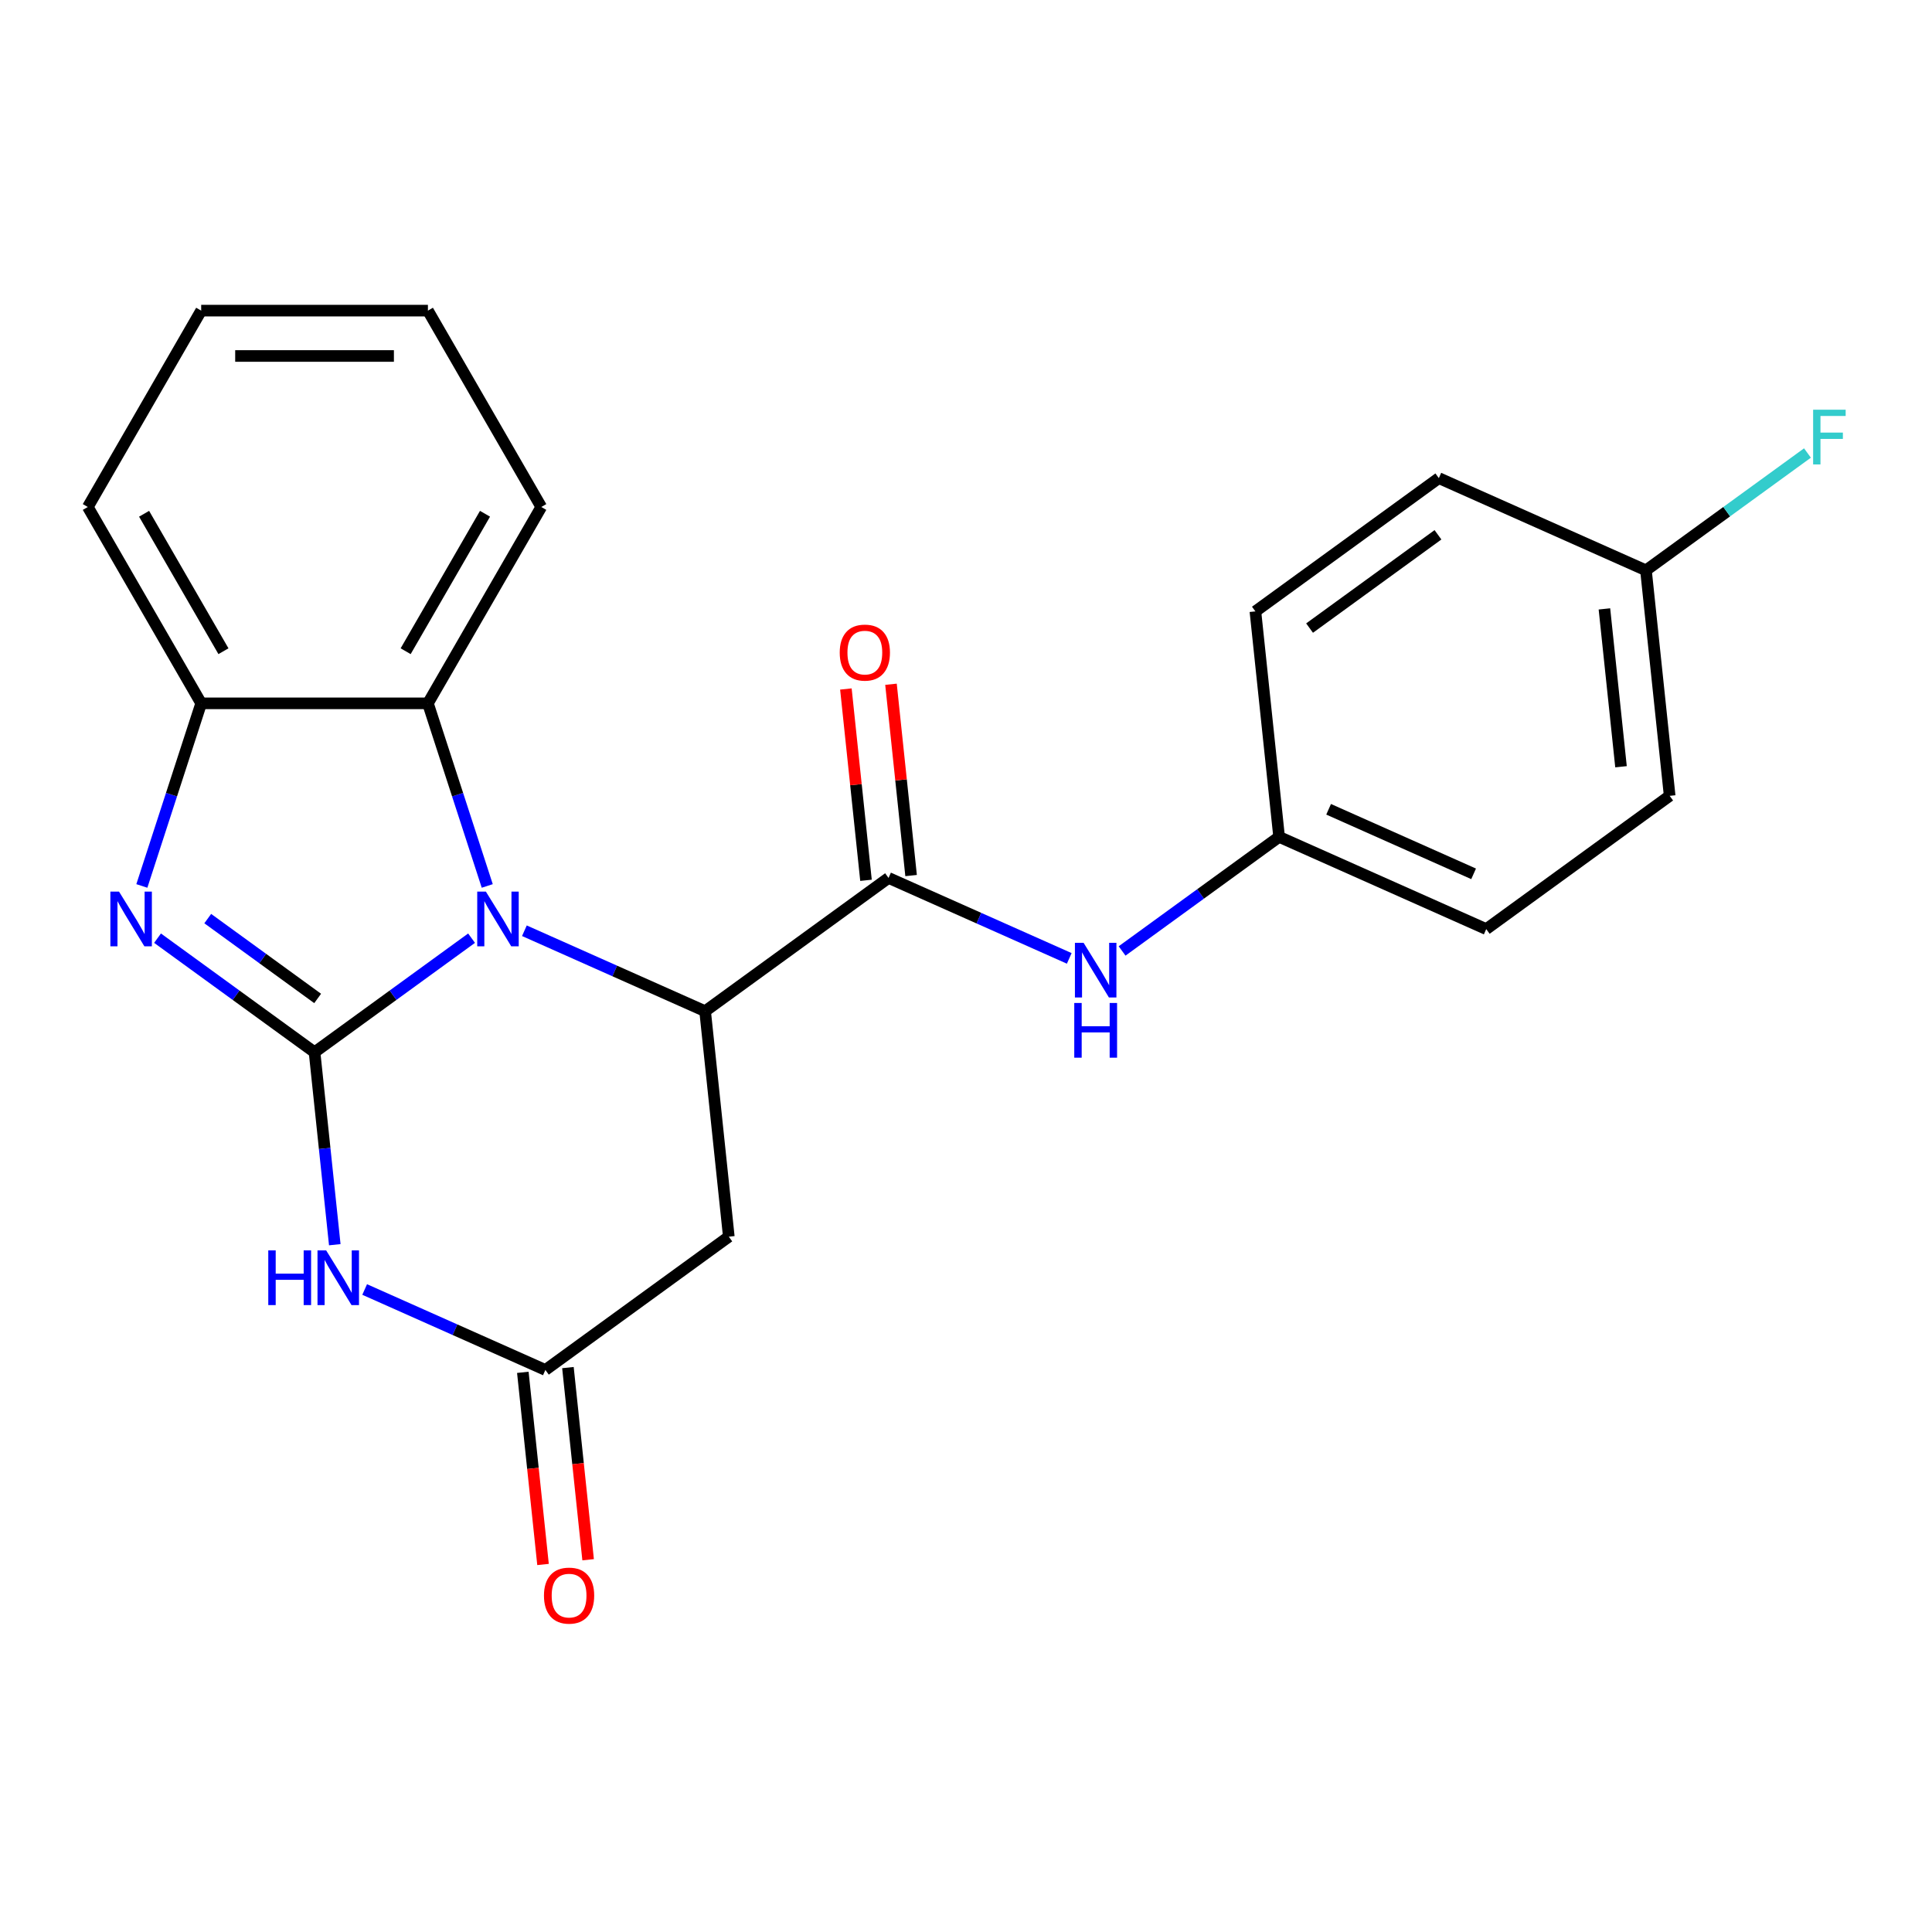 <?xml version='1.0' encoding='iso-8859-1'?>
<svg version='1.1' baseProfile='full'
              xmlns='http://www.w3.org/2000/svg'
                      xmlns:rdkit='http://www.rdkit.org/xml'
                      xmlns:xlink='http://www.w3.org/1999/xlink'
                  xml:space='preserve'
width='1000px' height='1000px' viewBox='0 0 1000 1000'>
<!-- END OF HEADER -->
<rect style='opacity:1.0;fill:#FFFFFF;stroke:none' width='1000' height='1000' x='0' y='0'> </rect>
<path class='bond-0' d='M 162.811,544.641 L 203.446,515.119' style='fill:none;fill-rule:evenodd;stroke:#000000;stroke-width:6px;stroke-linecap:butt;stroke-linejoin:miter;stroke-opacity:1' />
<path class='bond-0' d='M 203.446,515.119 L 244.08,485.596' style='fill:none;fill-rule:evenodd;stroke:#0000FF;stroke-width:6px;stroke-linecap:butt;stroke-linejoin:miter;stroke-opacity:1' />
<path class='bond-1' d='M 162.811,544.641 L 168.046,594.451' style='fill:none;fill-rule:evenodd;stroke:#000000;stroke-width:6px;stroke-linecap:butt;stroke-linejoin:miter;stroke-opacity:1' />
<path class='bond-1' d='M 168.046,594.451 L 173.281,644.261' style='fill:none;fill-rule:evenodd;stroke:#0000FF;stroke-width:6px;stroke-linecap:butt;stroke-linejoin:miter;stroke-opacity:1' />
<path class='bond-2' d='M 162.811,544.641 L 122.176,515.119' style='fill:none;fill-rule:evenodd;stroke:#000000;stroke-width:6px;stroke-linecap:butt;stroke-linejoin:miter;stroke-opacity:1' />
<path class='bond-2' d='M 122.176,515.119 L 81.541,485.596' style='fill:none;fill-rule:evenodd;stroke:#0000FF;stroke-width:6px;stroke-linecap:butt;stroke-linejoin:miter;stroke-opacity:1' />
<path class='bond-2' d='M 164.417,516.796 L 135.972,496.13' style='fill:none;fill-rule:evenodd;stroke:#000000;stroke-width:6px;stroke-linecap:butt;stroke-linejoin:miter;stroke-opacity:1' />
<path class='bond-2' d='M 135.972,496.13 L 107.528,475.464' style='fill:none;fill-rule:evenodd;stroke:#0000FF;stroke-width:6px;stroke-linecap:butt;stroke-linejoin:miter;stroke-opacity:1' />
<path class='bond-3' d='M 271.428,481.749 L 318.196,502.572' style='fill:none;fill-rule:evenodd;stroke:#0000FF;stroke-width:6px;stroke-linecap:butt;stroke-linejoin:miter;stroke-opacity:1' />
<path class='bond-3' d='M 318.196,502.572 L 364.965,523.394' style='fill:none;fill-rule:evenodd;stroke:#000000;stroke-width:6px;stroke-linecap:butt;stroke-linejoin:miter;stroke-opacity:1' />
<path class='bond-6' d='M 252.2,458.567 L 236.845,411.308' style='fill:none;fill-rule:evenodd;stroke:#0000FF;stroke-width:6px;stroke-linecap:butt;stroke-linejoin:miter;stroke-opacity:1' />
<path class='bond-6' d='M 236.845,411.308 L 221.489,364.048' style='fill:none;fill-rule:evenodd;stroke:#000000;stroke-width:6px;stroke-linecap:butt;stroke-linejoin:miter;stroke-opacity:1' />
<path class='bond-5' d='M 188.752,667.443 L 235.52,688.265' style='fill:none;fill-rule:evenodd;stroke:#0000FF;stroke-width:6px;stroke-linecap:butt;stroke-linejoin:miter;stroke-opacity:1' />
<path class='bond-5' d='M 235.52,688.265 L 282.288,709.088' style='fill:none;fill-rule:evenodd;stroke:#000000;stroke-width:6px;stroke-linecap:butt;stroke-linejoin:miter;stroke-opacity:1' />
<path class='bond-8' d='M 73.422,458.567 L 88.777,411.308' style='fill:none;fill-rule:evenodd;stroke:#0000FF;stroke-width:6px;stroke-linecap:butt;stroke-linejoin:miter;stroke-opacity:1' />
<path class='bond-8' d='M 88.777,411.308 L 104.133,364.048' style='fill:none;fill-rule:evenodd;stroke:#000000;stroke-width:6px;stroke-linecap:butt;stroke-linejoin:miter;stroke-opacity:1' />
<path class='bond-4' d='M 364.965,523.394 L 459.908,454.414' style='fill:none;fill-rule:evenodd;stroke:#000000;stroke-width:6px;stroke-linecap:butt;stroke-linejoin:miter;stroke-opacity:1' />
<path class='bond-24' d='M 364.965,523.394 L 377.232,640.108' style='fill:none;fill-rule:evenodd;stroke:#000000;stroke-width:6px;stroke-linecap:butt;stroke-linejoin:miter;stroke-opacity:1' />
<path class='bond-9' d='M 459.908,454.414 L 506.676,475.236' style='fill:none;fill-rule:evenodd;stroke:#000000;stroke-width:6px;stroke-linecap:butt;stroke-linejoin:miter;stroke-opacity:1' />
<path class='bond-9' d='M 506.676,475.236 L 553.444,496.059' style='fill:none;fill-rule:evenodd;stroke:#0000FF;stroke-width:6px;stroke-linecap:butt;stroke-linejoin:miter;stroke-opacity:1' />
<path class='bond-10' d='M 471.579,453.187 L 466.376,403.677' style='fill:none;fill-rule:evenodd;stroke:#000000;stroke-width:6px;stroke-linecap:butt;stroke-linejoin:miter;stroke-opacity:1' />
<path class='bond-10' d='M 466.376,403.677 L 461.172,354.168' style='fill:none;fill-rule:evenodd;stroke:#FF0000;stroke-width:6px;stroke-linecap:butt;stroke-linejoin:miter;stroke-opacity:1' />
<path class='bond-10' d='M 448.237,455.641 L 443.033,406.131' style='fill:none;fill-rule:evenodd;stroke:#000000;stroke-width:6px;stroke-linecap:butt;stroke-linejoin:miter;stroke-opacity:1' />
<path class='bond-10' d='M 443.033,406.131 L 437.829,356.621' style='fill:none;fill-rule:evenodd;stroke:#FF0000;stroke-width:6px;stroke-linecap:butt;stroke-linejoin:miter;stroke-opacity:1' />
<path class='bond-7' d='M 282.288,709.088 L 377.232,640.108' style='fill:none;fill-rule:evenodd;stroke:#000000;stroke-width:6px;stroke-linecap:butt;stroke-linejoin:miter;stroke-opacity:1' />
<path class='bond-11' d='M 270.617,710.315 L 275.844,760.044' style='fill:none;fill-rule:evenodd;stroke:#000000;stroke-width:6px;stroke-linecap:butt;stroke-linejoin:miter;stroke-opacity:1' />
<path class='bond-11' d='M 275.844,760.044 L 281.071,809.774' style='fill:none;fill-rule:evenodd;stroke:#FF0000;stroke-width:6px;stroke-linecap:butt;stroke-linejoin:miter;stroke-opacity:1' />
<path class='bond-11' d='M 293.96,707.861 L 299.187,757.591' style='fill:none;fill-rule:evenodd;stroke:#000000;stroke-width:6px;stroke-linecap:butt;stroke-linejoin:miter;stroke-opacity:1' />
<path class='bond-11' d='M 299.187,757.591 L 304.413,807.321' style='fill:none;fill-rule:evenodd;stroke:#FF0000;stroke-width:6px;stroke-linecap:butt;stroke-linejoin:miter;stroke-opacity:1' />
<path class='bond-19' d='M 221.489,364.048 L 280.167,262.415' style='fill:none;fill-rule:evenodd;stroke:#000000;stroke-width:6px;stroke-linecap:butt;stroke-linejoin:miter;stroke-opacity:1' />
<path class='bond-19' d='M 209.964,337.068 L 251.039,265.924' style='fill:none;fill-rule:evenodd;stroke:#000000;stroke-width:6px;stroke-linecap:butt;stroke-linejoin:miter;stroke-opacity:1' />
<path class='bond-23' d='M 221.489,364.048 L 104.133,364.048' style='fill:none;fill-rule:evenodd;stroke:#000000;stroke-width:6px;stroke-linecap:butt;stroke-linejoin:miter;stroke-opacity:1' />
<path class='bond-20' d='M 104.133,364.048 L 45.455,262.415' style='fill:none;fill-rule:evenodd;stroke:#000000;stroke-width:6px;stroke-linecap:butt;stroke-linejoin:miter;stroke-opacity:1' />
<path class='bond-20' d='M 115.658,337.068 L 74.583,265.924' style='fill:none;fill-rule:evenodd;stroke:#000000;stroke-width:6px;stroke-linecap:butt;stroke-linejoin:miter;stroke-opacity:1' />
<path class='bond-12' d='M 580.792,492.212 L 621.427,462.689' style='fill:none;fill-rule:evenodd;stroke:#0000FF;stroke-width:6px;stroke-linecap:butt;stroke-linejoin:miter;stroke-opacity:1' />
<path class='bond-12' d='M 621.427,462.689 L 662.062,433.167' style='fill:none;fill-rule:evenodd;stroke:#000000;stroke-width:6px;stroke-linecap:butt;stroke-linejoin:miter;stroke-opacity:1' />
<path class='bond-15' d='M 662.062,433.167 L 649.794,316.453' style='fill:none;fill-rule:evenodd;stroke:#000000;stroke-width:6px;stroke-linecap:butt;stroke-linejoin:miter;stroke-opacity:1' />
<path class='bond-16' d='M 662.062,433.167 L 769.272,480.9' style='fill:none;fill-rule:evenodd;stroke:#000000;stroke-width:6px;stroke-linecap:butt;stroke-linejoin:miter;stroke-opacity:1' />
<path class='bond-16' d='M 687.69,418.885 L 762.737,452.298' style='fill:none;fill-rule:evenodd;stroke:#000000;stroke-width:6px;stroke-linecap:butt;stroke-linejoin:miter;stroke-opacity:1' />
<path class='bond-13' d='M 851.948,295.206 L 864.215,411.919' style='fill:none;fill-rule:evenodd;stroke:#000000;stroke-width:6px;stroke-linecap:butt;stroke-linejoin:miter;stroke-opacity:1' />
<path class='bond-13' d='M 830.446,315.166 L 839.032,396.866' style='fill:none;fill-rule:evenodd;stroke:#000000;stroke-width:6px;stroke-linecap:butt;stroke-linejoin:miter;stroke-opacity:1' />
<path class='bond-14' d='M 851.948,295.206 L 893.743,264.84' style='fill:none;fill-rule:evenodd;stroke:#000000;stroke-width:6px;stroke-linecap:butt;stroke-linejoin:miter;stroke-opacity:1' />
<path class='bond-14' d='M 893.743,264.84 L 935.538,234.475' style='fill:none;fill-rule:evenodd;stroke:#33CCCC;stroke-width:6px;stroke-linecap:butt;stroke-linejoin:miter;stroke-opacity:1' />
<path class='bond-26' d='M 851.948,295.206 L 744.738,247.473' style='fill:none;fill-rule:evenodd;stroke:#000000;stroke-width:6px;stroke-linecap:butt;stroke-linejoin:miter;stroke-opacity:1' />
<path class='bond-18' d='M 649.794,316.453 L 744.738,247.473' style='fill:none;fill-rule:evenodd;stroke:#000000;stroke-width:6px;stroke-linecap:butt;stroke-linejoin:miter;stroke-opacity:1' />
<path class='bond-18' d='M 677.832,325.095 L 744.292,276.809' style='fill:none;fill-rule:evenodd;stroke:#000000;stroke-width:6px;stroke-linecap:butt;stroke-linejoin:miter;stroke-opacity:1' />
<path class='bond-17' d='M 769.272,480.9 L 864.215,411.919' style='fill:none;fill-rule:evenodd;stroke:#000000;stroke-width:6px;stroke-linecap:butt;stroke-linejoin:miter;stroke-opacity:1' />
<path class='bond-21' d='M 280.167,262.415 L 221.489,160.781' style='fill:none;fill-rule:evenodd;stroke:#000000;stroke-width:6px;stroke-linecap:butt;stroke-linejoin:miter;stroke-opacity:1' />
<path class='bond-22' d='M 45.455,262.415 L 104.133,160.781' style='fill:none;fill-rule:evenodd;stroke:#000000;stroke-width:6px;stroke-linecap:butt;stroke-linejoin:miter;stroke-opacity:1' />
<path class='bond-25' d='M 221.489,160.781 L 104.133,160.781' style='fill:none;fill-rule:evenodd;stroke:#000000;stroke-width:6px;stroke-linecap:butt;stroke-linejoin:miter;stroke-opacity:1' />
<path class='bond-25' d='M 203.886,184.253 L 121.736,184.253' style='fill:none;fill-rule:evenodd;stroke:#000000;stroke-width:6px;stroke-linecap:butt;stroke-linejoin:miter;stroke-opacity:1' />
<path  class='atom-1' d='M 251.494 461.501
L 260.774 476.501
Q 261.694 477.981, 263.174 480.661
Q 264.654 483.341, 264.734 483.501
L 264.734 461.501
L 268.494 461.501
L 268.494 489.821
L 264.614 489.821
L 254.654 473.421
Q 253.494 471.501, 252.254 469.301
Q 251.054 467.101, 250.694 466.421
L 250.694 489.821
L 247.014 489.821
L 247.014 461.501
L 251.494 461.501
' fill='#0000FF'/>
<path  class='atom-2' d='M 138.858 647.195
L 142.698 647.195
L 142.698 659.235
L 157.178 659.235
L 157.178 647.195
L 161.018 647.195
L 161.018 675.515
L 157.178 675.515
L 157.178 662.435
L 142.698 662.435
L 142.698 675.515
L 138.858 675.515
L 138.858 647.195
' fill='#0000FF'/>
<path  class='atom-2' d='M 168.818 647.195
L 178.098 662.195
Q 179.018 663.675, 180.498 666.355
Q 181.978 669.035, 182.058 669.195
L 182.058 647.195
L 185.818 647.195
L 185.818 675.515
L 181.938 675.515
L 171.978 659.115
Q 170.818 657.195, 169.578 654.995
Q 168.378 652.795, 168.018 652.115
L 168.018 675.515
L 164.338 675.515
L 164.338 647.195
L 168.818 647.195
' fill='#0000FF'/>
<path  class='atom-3' d='M 61.608 461.501
L 70.888 476.501
Q 71.808 477.981, 73.288 480.661
Q 74.768 483.341, 74.848 483.501
L 74.848 461.501
L 78.608 461.501
L 78.608 489.821
L 74.728 489.821
L 64.768 473.421
Q 63.608 471.501, 62.368 469.301
Q 61.168 467.101, 60.808 466.421
L 60.808 489.821
L 57.128 489.821
L 57.128 461.501
L 61.608 461.501
' fill='#0000FF'/>
<path  class='atom-10' d='M 560.858 487.987
L 570.138 502.987
Q 571.058 504.467, 572.538 507.147
Q 574.018 509.827, 574.098 509.987
L 574.098 487.987
L 577.858 487.987
L 577.858 516.307
L 573.978 516.307
L 564.018 499.907
Q 562.858 497.987, 561.618 495.787
Q 560.418 493.587, 560.058 492.907
L 560.058 516.307
L 556.378 516.307
L 556.378 487.987
L 560.858 487.987
' fill='#0000FF'/>
<path  class='atom-10' d='M 556.038 519.139
L 559.878 519.139
L 559.878 531.179
L 574.358 531.179
L 574.358 519.139
L 578.198 519.139
L 578.198 547.459
L 574.358 547.459
L 574.358 534.379
L 559.878 534.379
L 559.878 547.459
L 556.038 547.459
L 556.038 519.139
' fill='#0000FF'/>
<path  class='atom-11' d='M 434.641 337.78
Q 434.641 330.98, 438.001 327.18
Q 441.361 323.38, 447.641 323.38
Q 453.921 323.38, 457.281 327.18
Q 460.641 330.98, 460.641 337.78
Q 460.641 344.66, 457.241 348.58
Q 453.841 352.46, 447.641 352.46
Q 441.401 352.46, 438.001 348.58
Q 434.641 344.7, 434.641 337.78
M 447.641 349.26
Q 451.961 349.26, 454.281 346.38
Q 456.641 343.46, 456.641 337.78
Q 456.641 332.22, 454.281 329.42
Q 451.961 326.58, 447.641 326.58
Q 443.321 326.58, 440.961 329.38
Q 438.641 332.18, 438.641 337.78
Q 438.641 343.5, 440.961 346.38
Q 443.321 349.26, 447.641 349.26
' fill='#FF0000'/>
<path  class='atom-12' d='M 281.555 825.881
Q 281.555 819.081, 284.915 815.281
Q 288.275 811.481, 294.555 811.481
Q 300.835 811.481, 304.195 815.281
Q 307.555 819.081, 307.555 825.881
Q 307.555 832.761, 304.155 836.681
Q 300.755 840.561, 294.555 840.561
Q 288.315 840.561, 284.915 836.681
Q 281.555 832.801, 281.555 825.881
M 294.555 837.361
Q 298.875 837.361, 301.195 834.481
Q 303.555 831.561, 303.555 825.881
Q 303.555 820.321, 301.195 817.521
Q 298.875 814.681, 294.555 814.681
Q 290.235 814.681, 287.875 817.481
Q 285.555 820.281, 285.555 825.881
Q 285.555 831.601, 287.875 834.481
Q 290.235 837.361, 294.555 837.361
' fill='#FF0000'/>
<path  class='atom-15' d='M 938.471 212.066
L 955.311 212.066
L 955.311 215.306
L 942.271 215.306
L 942.271 223.906
L 953.871 223.906
L 953.871 227.186
L 942.271 227.186
L 942.271 240.386
L 938.471 240.386
L 938.471 212.066
' fill='#33CCCC'/>
</svg>
